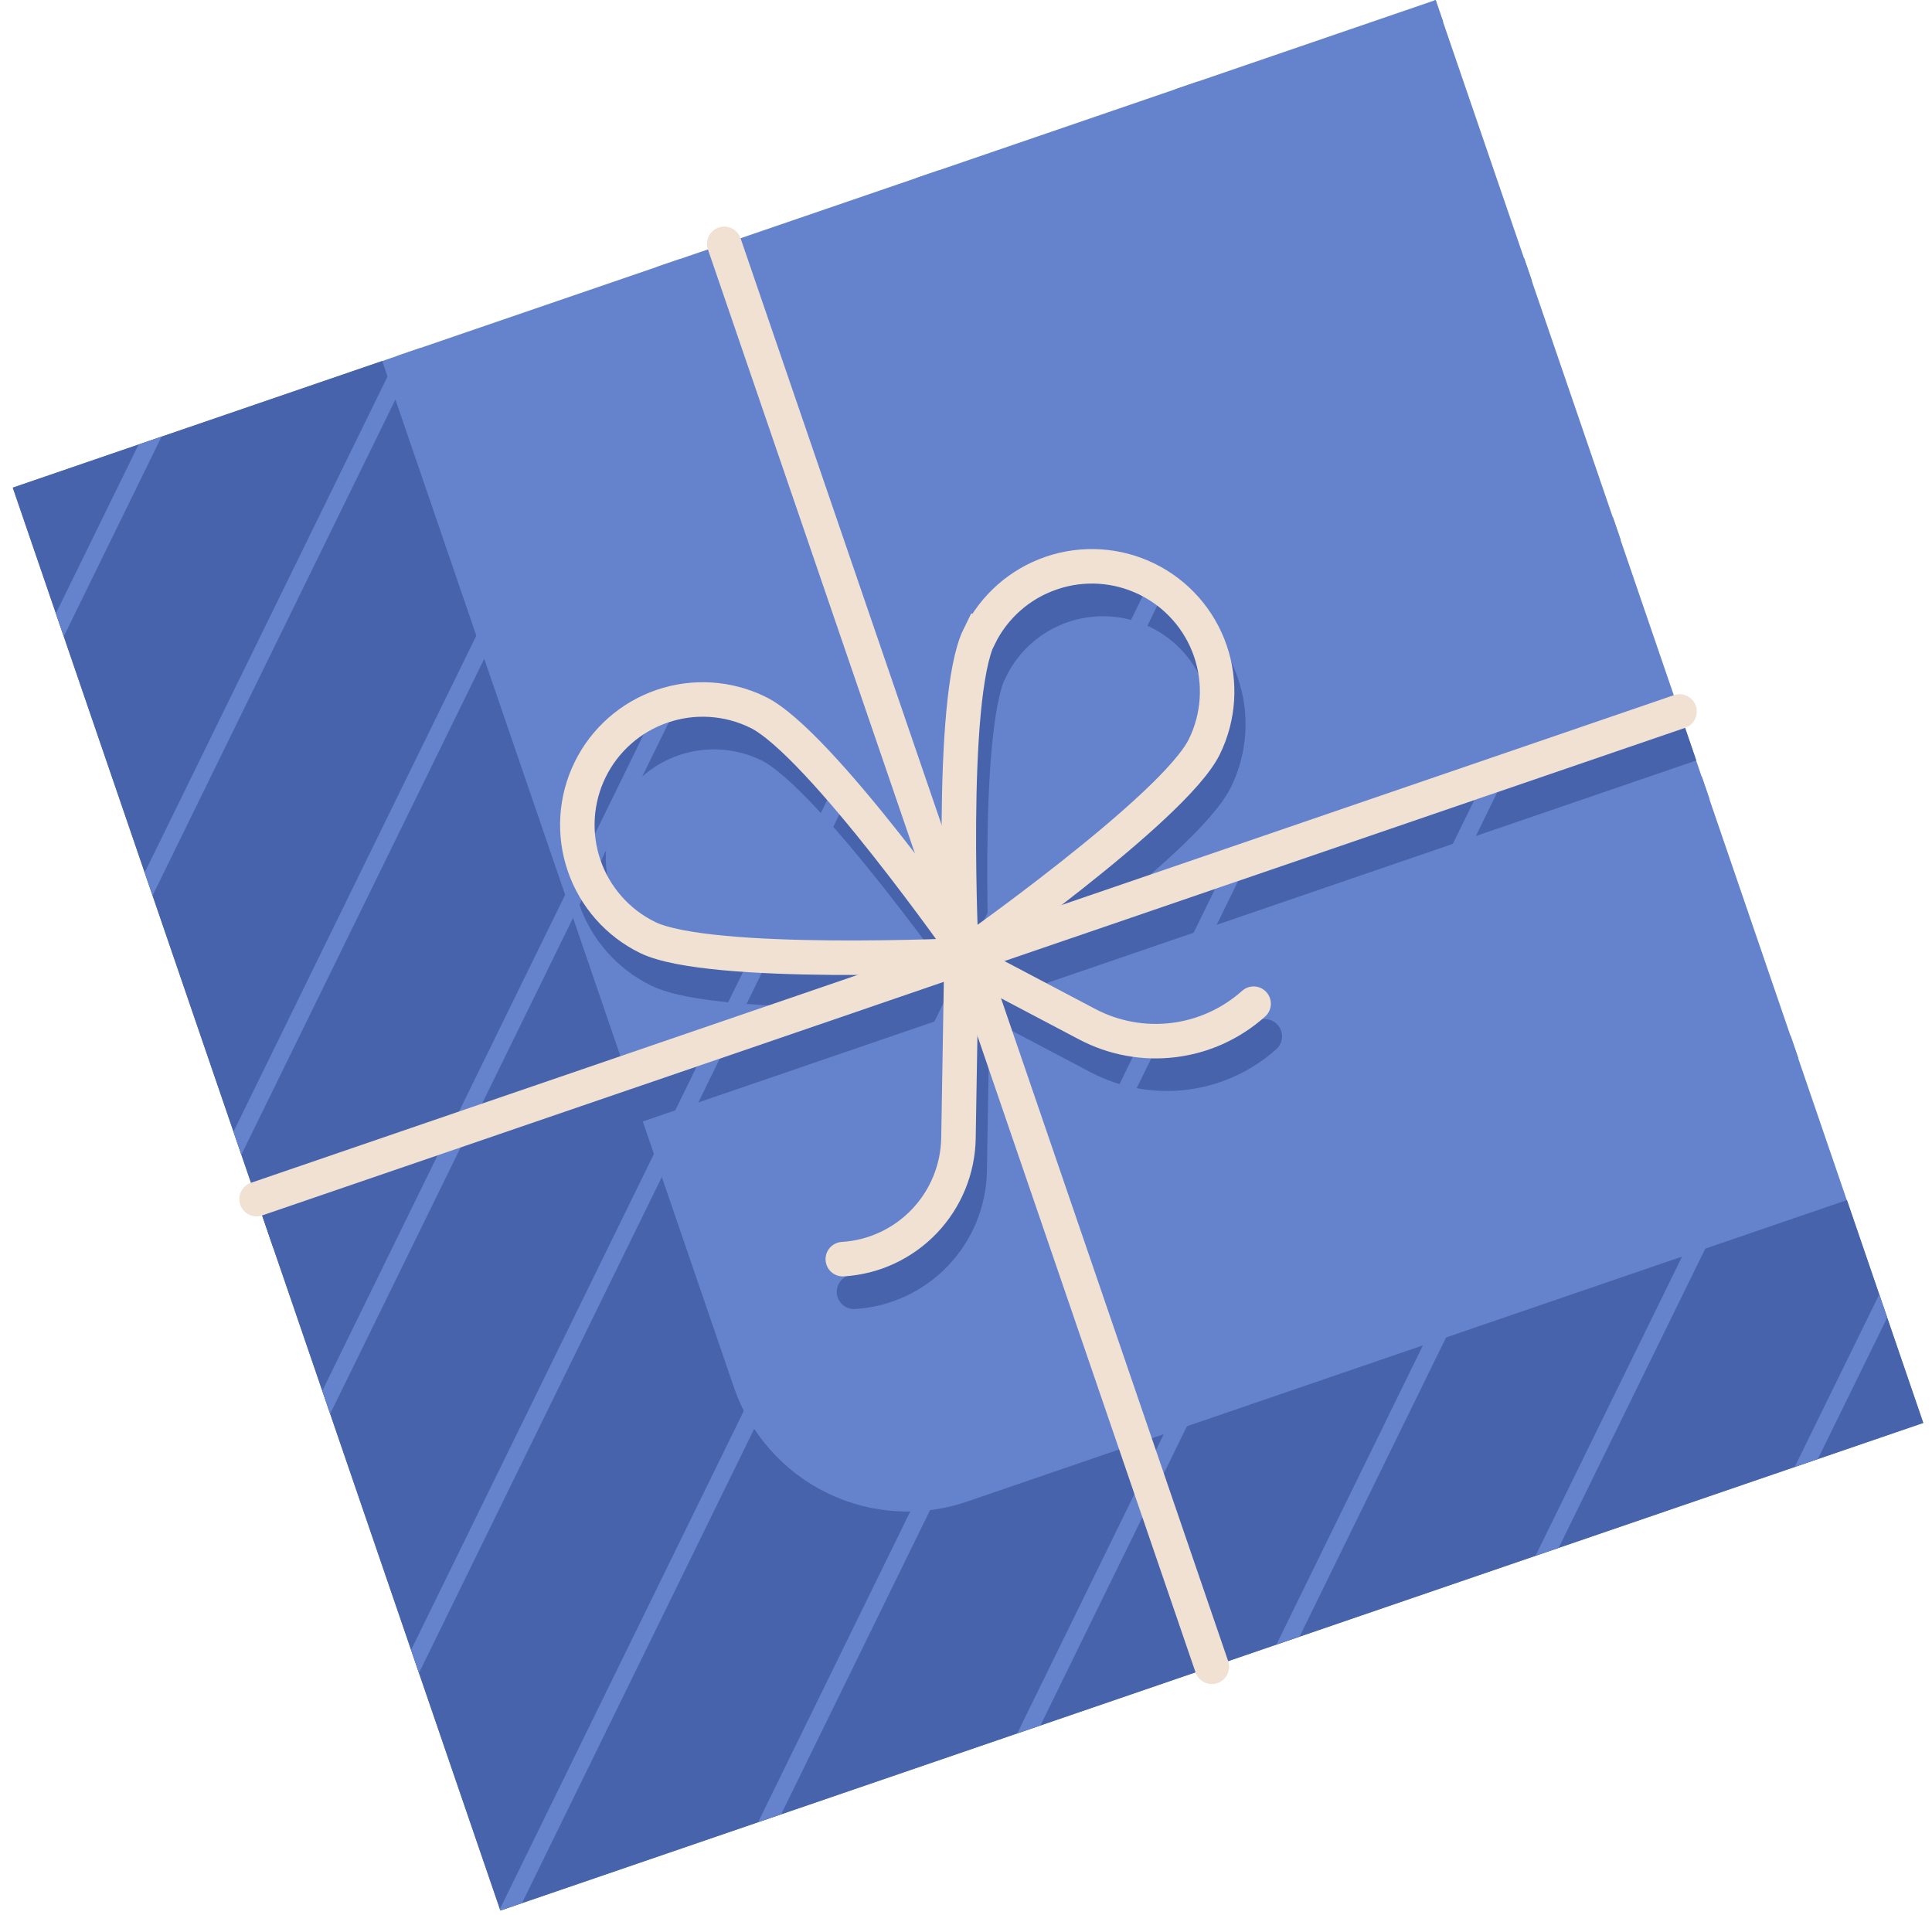 <?xml version="1.0" encoding="UTF-8"?> <svg xmlns="http://www.w3.org/2000/svg" width="112" height="111" viewBox="0 0 112 111" fill="none"> <path d="M83.221 0.003L0.74 28.269L29.005 110.75L111.486 82.485L83.221 0.003Z" fill="#6583CD"></path> <path d="M42.551 80.442L22.157 20.929L0.74 28.269L29.008 110.759L111.499 82.491L107.071 69.569L56.101 87.035C54.778 87.496 53.378 87.69 51.98 87.607C50.583 87.525 49.215 87.167 47.956 86.554C46.697 85.941 45.571 85.086 44.644 84.037C43.716 82.988 43.005 81.766 42.551 80.442Z" fill="#4663AB"></path> <path d="M15.522 71.406L98.013 43.138" stroke="#4663AB" stroke-width="2" stroke-miterlimit="10"></path> <path d="M44.582 43.181C48.186 44.938 56.806 57.259 56.806 57.259C56.806 57.259 41.794 57.995 38.19 56.239C36.458 55.391 35.135 53.89 34.51 52.066C33.885 50.243 34.01 48.245 34.857 46.514C35.705 44.782 37.206 43.458 39.029 42.834C40.853 42.209 42.851 42.334 44.582 43.181V43.181Z" stroke="#4663AB" stroke-width="2" stroke-miterlimit="10" stroke-linecap="round"></path> <path d="M57.41 38.786C55.64 42.383 56.389 57.402 56.389 57.402C56.389 57.402 68.707 48.773 70.467 45.178C71.314 43.448 71.439 41.453 70.814 39.631C70.19 37.809 68.868 36.309 67.138 35.462C65.408 34.616 63.412 34.491 61.59 35.115C59.769 35.739 58.269 37.062 57.422 38.792L57.41 38.786Z" stroke="#4663AB" stroke-width="2" stroke-miterlimit="10" stroke-linecap="round"></path> <path d="M73.322 60.077C72.027 61.235 70.409 61.97 68.686 62.182C66.962 62.395 65.214 62.076 63.677 61.268L56.387 57.424L56.212 67.864C56.183 69.664 55.477 71.387 54.234 72.689C52.991 73.99 51.303 74.775 49.507 74.887V74.887" stroke="#4663AB" stroke-width="2" stroke-miterlimit="10" stroke-linecap="round"></path> <path d="M54.444 9.865L53.101 10.325L18.683 80.629L19.14 81.963L54.444 9.865Z" fill="#6583CD"></path> <path d="M39.422 15.013L38.078 15.473L13.535 65.607L13.992 66.941L39.422 15.013Z" fill="#6583CD"></path> <path d="M24.39 20.164L23.056 20.621L8.387 50.585L8.844 51.918L24.39 20.164Z" fill="#6583CD"></path> <path d="M83.231 0L83.145 0.029L28.979 110.674L29.005 110.75L30.263 110.319L83.662 1.258L83.231 0Z" fill="#6583CD"></path> <path d="M3.696 36.896L9.367 25.312L8.034 25.769L3.239 35.562L3.696 36.896Z" fill="#6583CD"></path> <path d="M104.257 61.358L103.797 60.014L89.019 90.184L90.362 89.724L104.257 61.358Z" fill="#6583CD"></path> <path d="M109.405 76.38L108.944 75.037L104.041 85.037L105.385 84.576L109.405 76.38Z" fill="#6583CD"></path> <path d="M99.109 46.335L98.649 44.992L73.997 95.332L75.34 94.872L99.109 46.335Z" fill="#6583CD"></path> <path d="M88.81 16.281L88.353 14.947L43.952 105.628L45.286 105.171L88.81 16.281Z" fill="#6583CD"></path> <path d="M69.466 4.717L68.123 5.177L23.831 95.652L24.288 96.986L69.466 4.717Z" fill="#6583CD"></path> <path d="M93.958 31.303L93.501 29.969L58.974 100.48L60.318 100.02L93.958 31.303Z" fill="#6583CD"></path> <path d="M14.874 69.514L97.365 41.245" stroke="#F0E1D3" stroke-width="2" stroke-miterlimit="10" stroke-linecap="round"></path> <path d="M41.985 14.134L70.253 96.625" stroke="#F0E1D3" stroke-width="2" stroke-miterlimit="10" stroke-linecap="round"></path> <path d="M43.933 41.29C47.537 43.046 56.157 55.367 56.157 55.367C56.157 55.367 41.145 56.104 37.541 54.347C35.81 53.499 34.486 51.999 33.861 50.175C33.236 48.351 33.361 46.354 34.209 44.622C35.056 42.891 36.557 41.567 38.381 40.942C40.205 40.317 42.202 40.442 43.933 41.29V41.29Z" stroke="#F0E1D3" stroke-width="2" stroke-miterlimit="10" stroke-linecap="round"></path> <path d="M56.762 36.893C54.992 40.491 55.742 55.509 55.742 55.509C55.742 55.509 68.059 46.88 69.819 43.285C70.666 41.556 70.791 39.56 70.166 37.738C69.542 35.916 68.22 34.417 66.49 33.57C64.76 32.723 62.764 32.598 60.943 33.222C59.12 33.847 57.621 35.169 56.774 36.899L56.762 36.893Z" stroke="#F0E1D3" stroke-width="2" stroke-miterlimit="10" stroke-linecap="round"></path> <path d="M72.673 58.185C71.379 59.344 69.761 60.08 68.037 60.293C66.313 60.506 64.565 60.186 63.028 59.376L55.738 55.532L55.563 65.972C55.535 67.772 54.828 69.495 53.586 70.797C52.343 72.099 50.654 72.884 48.858 72.995V72.995" stroke="#F0E1D3" stroke-width="2" stroke-miterlimit="10" stroke-linecap="round"></path> </svg> 